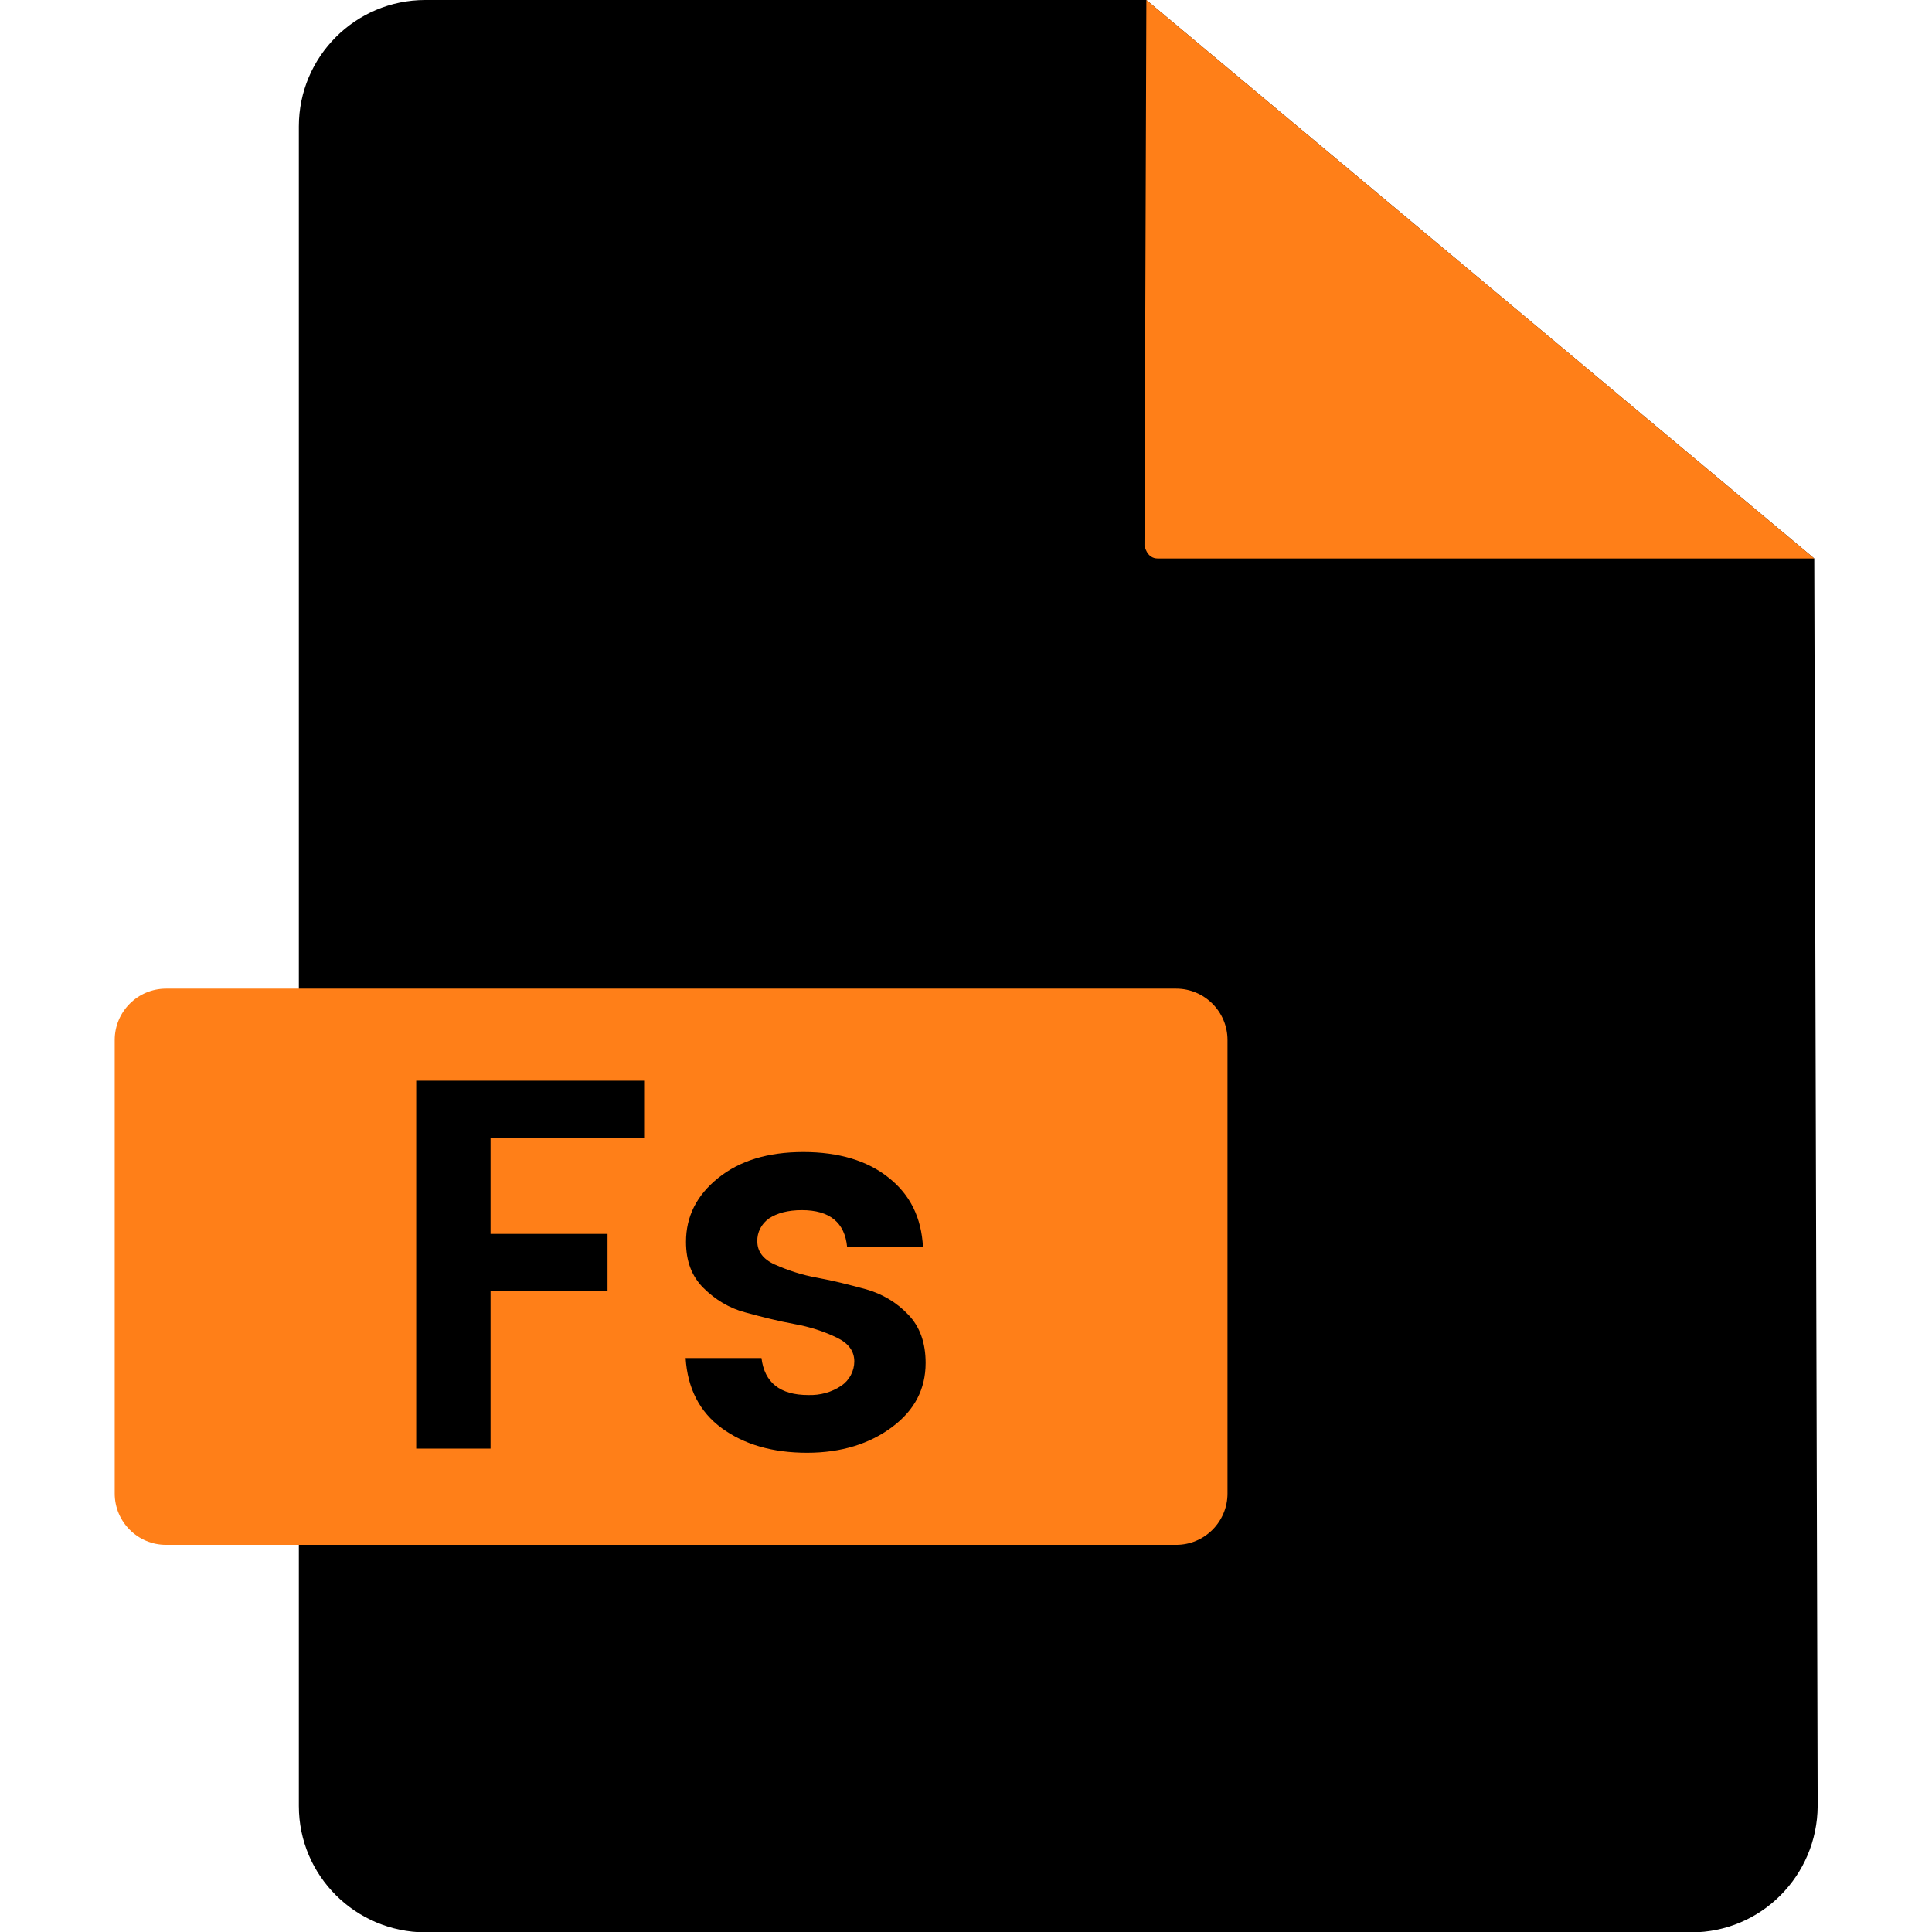 <svg id="Layer_1" enable-background="new 0 0 512 512" height="512" viewBox="0 0 512 512" width="512" xmlns="http://www.w3.org/2000/svg"><g id="Layer_2_1_"><g id="Layer_1-2"><g id="Fs"><g id="File"><path d="m303.8 0h-191.1c-18.5 0-33.5 15-33.5 33.5v445.1c0 18.5 15 33.4 33.5 33.5h335.5c18.5 0 33.4-15 33.5-33.5l-.9-330.6z"/><g fill="#ff7f18"><path d="m44 262h267.7c7.5 0 13.6 6.1 13.6 13.6v120.2c0 7.5-6.1 13.6-13.6 13.6h-267.7c-7.5 0-13.6-6.1-13.6-13.6v-120.2c0-7.5 6.1-13.6 13.6-13.6z"/><path d="m303.8 0-.5 144.5s.5 3.5 3.5 3.5h174z"/></g></g><path d="m110.3 383.9v-97.5h60.4v15.1h-40.7v25.5h31v15.1h-31v41.8z"/><path d="m181.8 329.1c0-6.7 2.8-12.3 8.5-16.9s13.2-6.9 22.6-6.9 17 2.3 22.6 6.8c5.7 4.5 8.7 10.6 9.1 18.4h-20.1c-.6-6.5-4.6-9.8-12-9.8-3.7 0-6.6.8-8.7 2.2-2 1.4-3.2 3.7-3.1 6.1 0 2.6 1.5 4.7 4.6 6.1 3.6 1.6 7.3 2.8 11.2 3.5 4.4.8 8.7 1.9 13.1 3.1 4.2 1.2 8.1 3.5 11.1 6.7 3.1 3.2 4.6 7.5 4.6 12.8 0 7-3 12.6-8.9 17s-13.4 6.8-22.5 6.8c-9.2 0-16.7-2.2-22.6-6.5s-9.1-10.6-9.6-18.6h20.1c.8 6.5 4.9 9.8 12.4 9.8 3.1.1 6.2-.7 8.8-2.5 2.1-1.4 3.4-3.9 3.4-6.4 0-2.7-1.5-4.8-4.6-6.3-3.5-1.7-7.3-2.9-11.2-3.6-4.4-.8-8.7-1.9-13.1-3.1-4.2-1.1-8-3.4-11.1-6.5s-4.6-7.1-4.6-12.2z"/></g></g></g></svg>